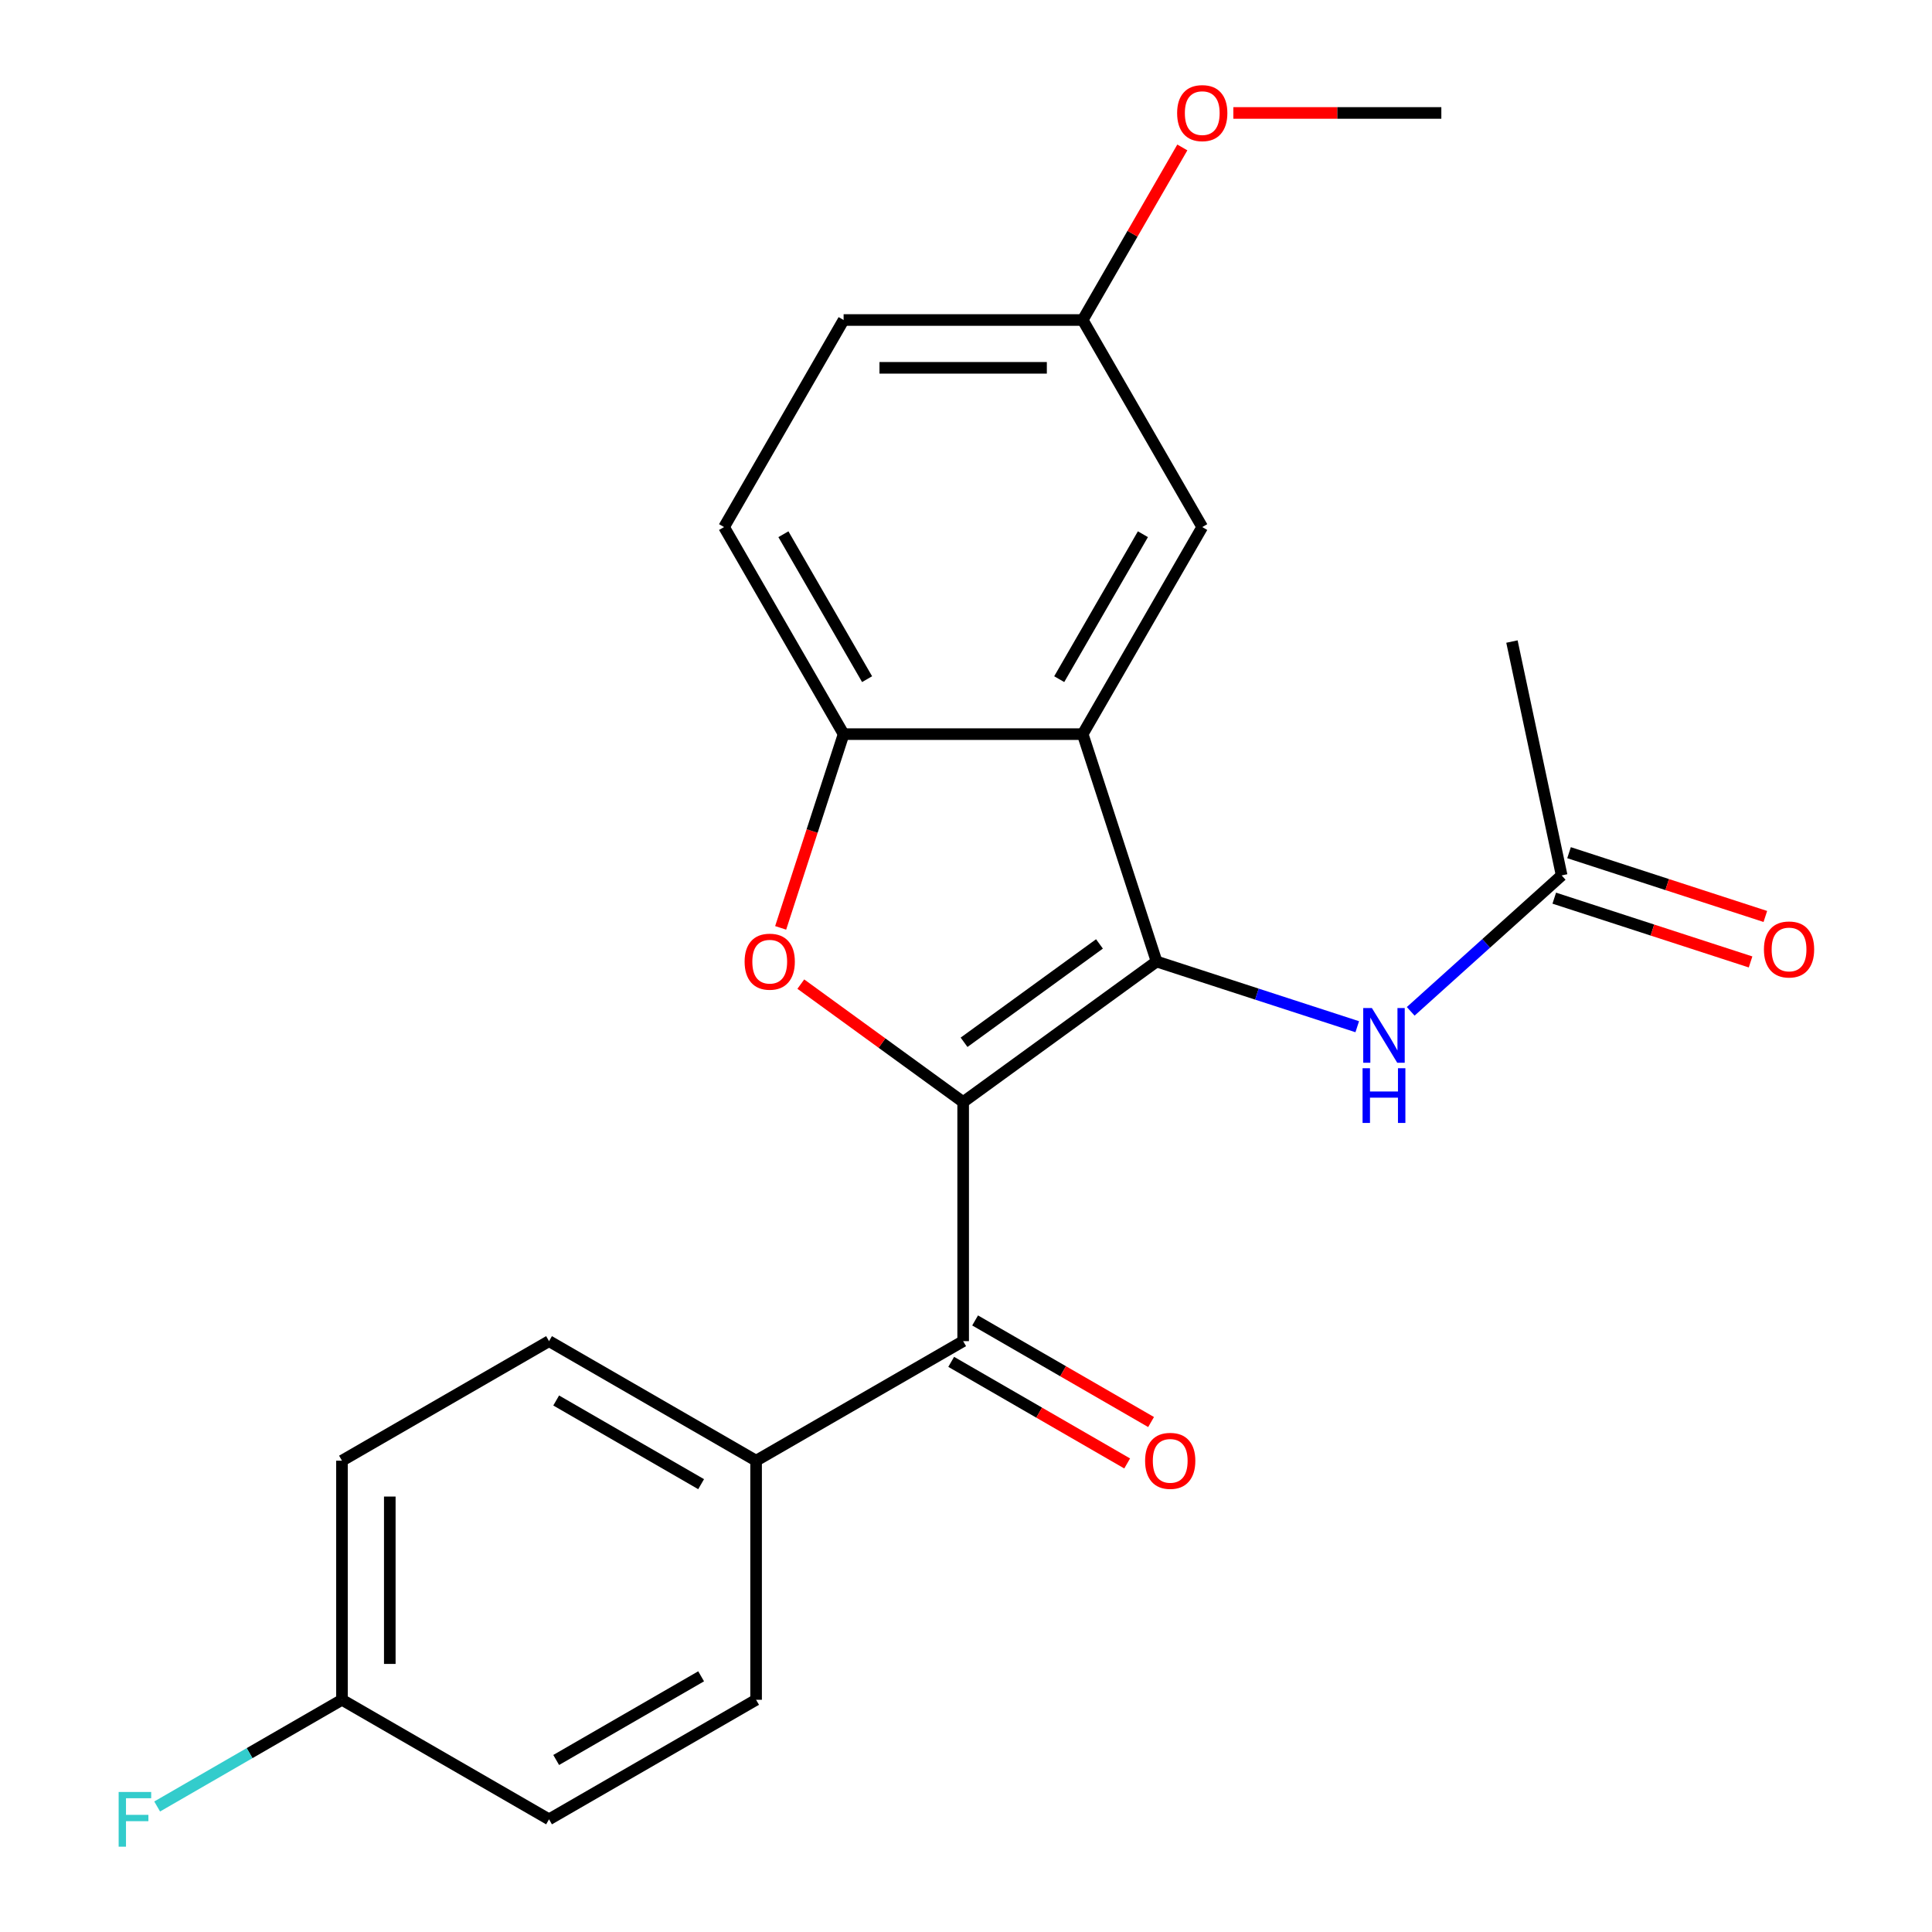 <?xml version='1.0' encoding='iso-8859-1'?>
<svg version='1.1' baseProfile='full'
              xmlns='http://www.w3.org/2000/svg'
                      xmlns:rdkit='http://www.rdkit.org/xml'
                      xmlns:xlink='http://www.w3.org/1999/xlink'
                  xml:space='preserve'
width='1000px' height='1000px' viewBox='0 0 1000 1000'>
<!-- END OF HEADER -->
<rect style='opacity:1.0;fill:#FFFFFF;stroke:none' width='1000' height='1000' x='0' y='0'> </rect>
<path class='bond-0' d='M 498.528,570.422 L 598.647,497.681' style='fill:none;fill-rule:evenodd;stroke:#000000;stroke-width:6px;stroke-linecap:butt;stroke-linejoin:miter;stroke-opacity:1' />
<path class='bond-0' d='M 498.998,539.487 L 569.081,488.568' style='fill:none;fill-rule:evenodd;stroke:#000000;stroke-width:6px;stroke-linecap:butt;stroke-linejoin:miter;stroke-opacity:1' />
<path class='bond-1' d='M 498.528,570.422 L 456.515,539.898' style='fill:none;fill-rule:evenodd;stroke:#000000;stroke-width:6px;stroke-linecap:butt;stroke-linejoin:miter;stroke-opacity:1' />
<path class='bond-1' d='M 456.515,539.898 L 414.503,509.374' style='fill:none;fill-rule:evenodd;stroke:#FF0000;stroke-width:6px;stroke-linecap:butt;stroke-linejoin:miter;stroke-opacity:1' />
<path class='bond-3' d='M 498.528,570.422 L 498.528,694.175' style='fill:none;fill-rule:evenodd;stroke:#000000;stroke-width:6px;stroke-linecap:butt;stroke-linejoin:miter;stroke-opacity:1' />
<path class='bond-2' d='M 598.647,497.681 L 560.405,379.984' style='fill:none;fill-rule:evenodd;stroke:#000000;stroke-width:6px;stroke-linecap:butt;stroke-linejoin:miter;stroke-opacity:1' />
<path class='bond-5' d='M 598.647,497.681 L 650.578,514.555' style='fill:none;fill-rule:evenodd;stroke:#000000;stroke-width:6px;stroke-linecap:butt;stroke-linejoin:miter;stroke-opacity:1' />
<path class='bond-5' d='M 650.578,514.555 L 702.51,531.428' style='fill:none;fill-rule:evenodd;stroke:#0000FF;stroke-width:6px;stroke-linecap:butt;stroke-linejoin:miter;stroke-opacity:1' />
<path class='bond-4' d='M 404.067,480.267 L 420.359,430.126' style='fill:none;fill-rule:evenodd;stroke:#FF0000;stroke-width:6px;stroke-linecap:butt;stroke-linejoin:miter;stroke-opacity:1' />
<path class='bond-4' d='M 420.359,430.126 L 436.651,379.984' style='fill:none;fill-rule:evenodd;stroke:#000000;stroke-width:6px;stroke-linecap:butt;stroke-linejoin:miter;stroke-opacity:1' />
<path class='bond-8' d='M 560.405,379.984 L 622.282,272.81' style='fill:none;fill-rule:evenodd;stroke:#000000;stroke-width:6px;stroke-linecap:butt;stroke-linejoin:miter;stroke-opacity:1' />
<path class='bond-8' d='M 548.252,351.533 L 591.565,276.511' style='fill:none;fill-rule:evenodd;stroke:#000000;stroke-width:6px;stroke-linecap:butt;stroke-linejoin:miter;stroke-opacity:1' />
<path class='bond-23' d='M 560.405,379.984 L 436.651,379.984' style='fill:none;fill-rule:evenodd;stroke:#000000;stroke-width:6px;stroke-linecap:butt;stroke-linejoin:miter;stroke-opacity:1' />
<path class='bond-7' d='M 498.528,694.175 L 391.354,756.052' style='fill:none;fill-rule:evenodd;stroke:#000000;stroke-width:6px;stroke-linecap:butt;stroke-linejoin:miter;stroke-opacity:1' />
<path class='bond-9' d='M 492.34,704.893 L 537.88,731.185' style='fill:none;fill-rule:evenodd;stroke:#000000;stroke-width:6px;stroke-linecap:butt;stroke-linejoin:miter;stroke-opacity:1' />
<path class='bond-9' d='M 537.88,731.185 L 583.42,757.478' style='fill:none;fill-rule:evenodd;stroke:#FF0000;stroke-width:6px;stroke-linecap:butt;stroke-linejoin:miter;stroke-opacity:1' />
<path class='bond-9' d='M 504.716,683.458 L 550.256,709.751' style='fill:none;fill-rule:evenodd;stroke:#000000;stroke-width:6px;stroke-linecap:butt;stroke-linejoin:miter;stroke-opacity:1' />
<path class='bond-9' d='M 550.256,709.751 L 595.796,736.043' style='fill:none;fill-rule:evenodd;stroke:#FF0000;stroke-width:6px;stroke-linecap:butt;stroke-linejoin:miter;stroke-opacity:1' />
<path class='bond-10' d='M 436.651,379.984 L 374.774,272.81' style='fill:none;fill-rule:evenodd;stroke:#000000;stroke-width:6px;stroke-linecap:butt;stroke-linejoin:miter;stroke-opacity:1' />
<path class='bond-10' d='M 448.804,351.533 L 405.49,276.511' style='fill:none;fill-rule:evenodd;stroke:#000000;stroke-width:6px;stroke-linecap:butt;stroke-linejoin:miter;stroke-opacity:1' />
<path class='bond-6' d='M 730.177,523.467 L 769.244,488.291' style='fill:none;fill-rule:evenodd;stroke:#0000FF;stroke-width:6px;stroke-linecap:butt;stroke-linejoin:miter;stroke-opacity:1' />
<path class='bond-6' d='M 769.244,488.291 L 808.311,453.116' style='fill:none;fill-rule:evenodd;stroke:#000000;stroke-width:6px;stroke-linecap:butt;stroke-linejoin:miter;stroke-opacity:1' />
<path class='bond-11' d='M 804.486,464.885 L 855.288,481.392' style='fill:none;fill-rule:evenodd;stroke:#000000;stroke-width:6px;stroke-linecap:butt;stroke-linejoin:miter;stroke-opacity:1' />
<path class='bond-11' d='M 855.288,481.392 L 906.089,497.898' style='fill:none;fill-rule:evenodd;stroke:#FF0000;stroke-width:6px;stroke-linecap:butt;stroke-linejoin:miter;stroke-opacity:1' />
<path class='bond-11' d='M 812.135,441.346 L 862.936,457.852' style='fill:none;fill-rule:evenodd;stroke:#000000;stroke-width:6px;stroke-linecap:butt;stroke-linejoin:miter;stroke-opacity:1' />
<path class='bond-11' d='M 862.936,457.852 L 913.738,474.359' style='fill:none;fill-rule:evenodd;stroke:#FF0000;stroke-width:6px;stroke-linecap:butt;stroke-linejoin:miter;stroke-opacity:1' />
<path class='bond-21' d='M 808.311,453.116 L 782.581,332.066' style='fill:none;fill-rule:evenodd;stroke:#000000;stroke-width:6px;stroke-linecap:butt;stroke-linejoin:miter;stroke-opacity:1' />
<path class='bond-12' d='M 391.354,756.052 L 284.18,694.175' style='fill:none;fill-rule:evenodd;stroke:#000000;stroke-width:6px;stroke-linecap:butt;stroke-linejoin:miter;stroke-opacity:1' />
<path class='bond-12' d='M 362.903,768.205 L 287.881,724.892' style='fill:none;fill-rule:evenodd;stroke:#000000;stroke-width:6px;stroke-linecap:butt;stroke-linejoin:miter;stroke-opacity:1' />
<path class='bond-13' d='M 391.354,756.052 L 391.354,879.806' style='fill:none;fill-rule:evenodd;stroke:#000000;stroke-width:6px;stroke-linecap:butt;stroke-linejoin:miter;stroke-opacity:1' />
<path class='bond-14' d='M 622.282,272.81 L 560.405,165.636' style='fill:none;fill-rule:evenodd;stroke:#000000;stroke-width:6px;stroke-linecap:butt;stroke-linejoin:miter;stroke-opacity:1' />
<path class='bond-16' d='M 374.774,272.81 L 436.651,165.636' style='fill:none;fill-rule:evenodd;stroke:#000000;stroke-width:6px;stroke-linecap:butt;stroke-linejoin:miter;stroke-opacity:1' />
<path class='bond-17' d='M 284.18,694.175 L 177.006,756.052' style='fill:none;fill-rule:evenodd;stroke:#000000;stroke-width:6px;stroke-linecap:butt;stroke-linejoin:miter;stroke-opacity:1' />
<path class='bond-18' d='M 391.354,879.806 L 284.18,941.683' style='fill:none;fill-rule:evenodd;stroke:#000000;stroke-width:6px;stroke-linecap:butt;stroke-linejoin:miter;stroke-opacity:1' />
<path class='bond-18' d='M 362.903,867.653 L 287.881,910.967' style='fill:none;fill-rule:evenodd;stroke:#000000;stroke-width:6px;stroke-linecap:butt;stroke-linejoin:miter;stroke-opacity:1' />
<path class='bond-20' d='M 560.405,165.636 L 586.189,120.976' style='fill:none;fill-rule:evenodd;stroke:#000000;stroke-width:6px;stroke-linecap:butt;stroke-linejoin:miter;stroke-opacity:1' />
<path class='bond-20' d='M 586.189,120.976 L 611.974,76.316' style='fill:none;fill-rule:evenodd;stroke:#FF0000;stroke-width:6px;stroke-linecap:butt;stroke-linejoin:miter;stroke-opacity:1' />
<path class='bond-25' d='M 560.405,165.636 L 436.651,165.636' style='fill:none;fill-rule:evenodd;stroke:#000000;stroke-width:6px;stroke-linecap:butt;stroke-linejoin:miter;stroke-opacity:1' />
<path class='bond-25' d='M 541.842,190.387 L 455.214,190.387' style='fill:none;fill-rule:evenodd;stroke:#000000;stroke-width:6px;stroke-linecap:butt;stroke-linejoin:miter;stroke-opacity:1' />
<path class='bond-15' d='M 177.006,879.806 L 284.18,941.683' style='fill:none;fill-rule:evenodd;stroke:#000000;stroke-width:6px;stroke-linecap:butt;stroke-linejoin:miter;stroke-opacity:1' />
<path class='bond-19' d='M 177.006,879.806 L 129.176,907.421' style='fill:none;fill-rule:evenodd;stroke:#000000;stroke-width:6px;stroke-linecap:butt;stroke-linejoin:miter;stroke-opacity:1' />
<path class='bond-19' d='M 129.176,907.421 L 81.346,935.035' style='fill:none;fill-rule:evenodd;stroke:#33CCCC;stroke-width:6px;stroke-linecap:butt;stroke-linejoin:miter;stroke-opacity:1' />
<path class='bond-24' d='M 177.006,879.806 L 177.006,756.052' style='fill:none;fill-rule:evenodd;stroke:#000000;stroke-width:6px;stroke-linecap:butt;stroke-linejoin:miter;stroke-opacity:1' />
<path class='bond-24' d='M 201.757,861.243 L 201.757,774.615' style='fill:none;fill-rule:evenodd;stroke:#000000;stroke-width:6px;stroke-linecap:butt;stroke-linejoin:miter;stroke-opacity:1' />
<path class='bond-22' d='M 638.375,58.462 L 692.205,58.462' style='fill:none;fill-rule:evenodd;stroke:#FF0000;stroke-width:6px;stroke-linecap:butt;stroke-linejoin:miter;stroke-opacity:1' />
<path class='bond-22' d='M 692.205,58.462 L 746.035,58.462' style='fill:none;fill-rule:evenodd;stroke:#000000;stroke-width:6px;stroke-linecap:butt;stroke-linejoin:miter;stroke-opacity:1' />
<path  class='atom-2' d='M 385.409 497.761
Q 385.409 490.961, 388.769 487.161
Q 392.129 483.361, 398.409 483.361
Q 404.689 483.361, 408.049 487.161
Q 411.409 490.961, 411.409 497.761
Q 411.409 504.641, 408.009 508.561
Q 404.609 512.441, 398.409 512.441
Q 392.169 512.441, 388.769 508.561
Q 385.409 504.681, 385.409 497.761
M 398.409 509.241
Q 402.729 509.241, 405.049 506.361
Q 407.409 503.441, 407.409 497.761
Q 407.409 492.201, 405.049 489.401
Q 402.729 486.561, 398.409 486.561
Q 394.089 486.561, 391.729 489.361
Q 389.409 492.161, 389.409 497.761
Q 389.409 503.481, 391.729 506.361
Q 394.089 509.241, 398.409 509.241
' fill='#FF0000'/>
<path  class='atom-6' d='M 710.084 521.763
L 719.364 536.763
Q 720.284 538.243, 721.764 540.923
Q 723.244 543.603, 723.324 543.763
L 723.324 521.763
L 727.084 521.763
L 727.084 550.083
L 723.204 550.083
L 713.244 533.683
Q 712.084 531.763, 710.844 529.563
Q 709.644 527.363, 709.284 526.683
L 709.284 550.083
L 705.604 550.083
L 705.604 521.763
L 710.084 521.763
' fill='#0000FF'/>
<path  class='atom-6' d='M 705.264 552.915
L 709.104 552.915
L 709.104 564.955
L 723.584 564.955
L 723.584 552.915
L 727.424 552.915
L 727.424 581.235
L 723.584 581.235
L 723.584 568.155
L 709.104 568.155
L 709.104 581.235
L 705.264 581.235
L 705.264 552.915
' fill='#0000FF'/>
<path  class='atom-10' d='M 592.702 756.132
Q 592.702 749.332, 596.062 745.532
Q 599.422 741.732, 605.702 741.732
Q 611.982 741.732, 615.342 745.532
Q 618.702 749.332, 618.702 756.132
Q 618.702 763.012, 615.302 766.932
Q 611.902 770.812, 605.702 770.812
Q 599.462 770.812, 596.062 766.932
Q 592.702 763.052, 592.702 756.132
M 605.702 767.612
Q 610.022 767.612, 612.342 764.732
Q 614.702 761.812, 614.702 756.132
Q 614.702 750.572, 612.342 747.772
Q 610.022 744.932, 605.702 744.932
Q 601.382 744.932, 599.022 747.732
Q 596.702 750.532, 596.702 756.132
Q 596.702 761.852, 599.022 764.732
Q 601.382 767.612, 605.702 767.612
' fill='#FF0000'/>
<path  class='atom-12' d='M 913.007 491.438
Q 913.007 484.638, 916.367 480.838
Q 919.727 477.038, 926.007 477.038
Q 932.287 477.038, 935.647 480.838
Q 939.007 484.638, 939.007 491.438
Q 939.007 498.318, 935.607 502.238
Q 932.207 506.118, 926.007 506.118
Q 919.767 506.118, 916.367 502.238
Q 913.007 498.358, 913.007 491.438
M 926.007 502.918
Q 930.327 502.918, 932.647 500.038
Q 935.007 497.118, 935.007 491.438
Q 935.007 485.878, 932.647 483.078
Q 930.327 480.238, 926.007 480.238
Q 921.687 480.238, 919.327 483.038
Q 917.007 485.838, 917.007 491.438
Q 917.007 497.158, 919.327 500.038
Q 921.687 502.918, 926.007 502.918
' fill='#FF0000'/>
<path  class='atom-20' d='M 61.412 927.523
L 78.252 927.523
L 78.252 930.763
L 65.212 930.763
L 65.212 939.363
L 76.812 939.363
L 76.812 942.643
L 65.212 942.643
L 65.212 955.843
L 61.412 955.843
L 61.412 927.523
' fill='#33CCCC'/>
<path  class='atom-21' d='M 609.282 58.542
Q 609.282 51.742, 612.642 47.943
Q 616.002 44.142, 622.282 44.142
Q 628.562 44.142, 631.922 47.943
Q 635.282 51.742, 635.282 58.542
Q 635.282 65.422, 631.882 69.343
Q 628.482 73.222, 622.282 73.222
Q 616.042 73.222, 612.642 69.343
Q 609.282 65.463, 609.282 58.542
M 622.282 70.022
Q 626.602 70.022, 628.922 67.142
Q 631.282 64.222, 631.282 58.542
Q 631.282 52.983, 628.922 50.182
Q 626.602 47.343, 622.282 47.343
Q 617.962 47.343, 615.602 50.142
Q 613.282 52.943, 613.282 58.542
Q 613.282 64.263, 615.602 67.142
Q 617.962 70.022, 622.282 70.022
' fill='#FF0000'/>
</svg>
